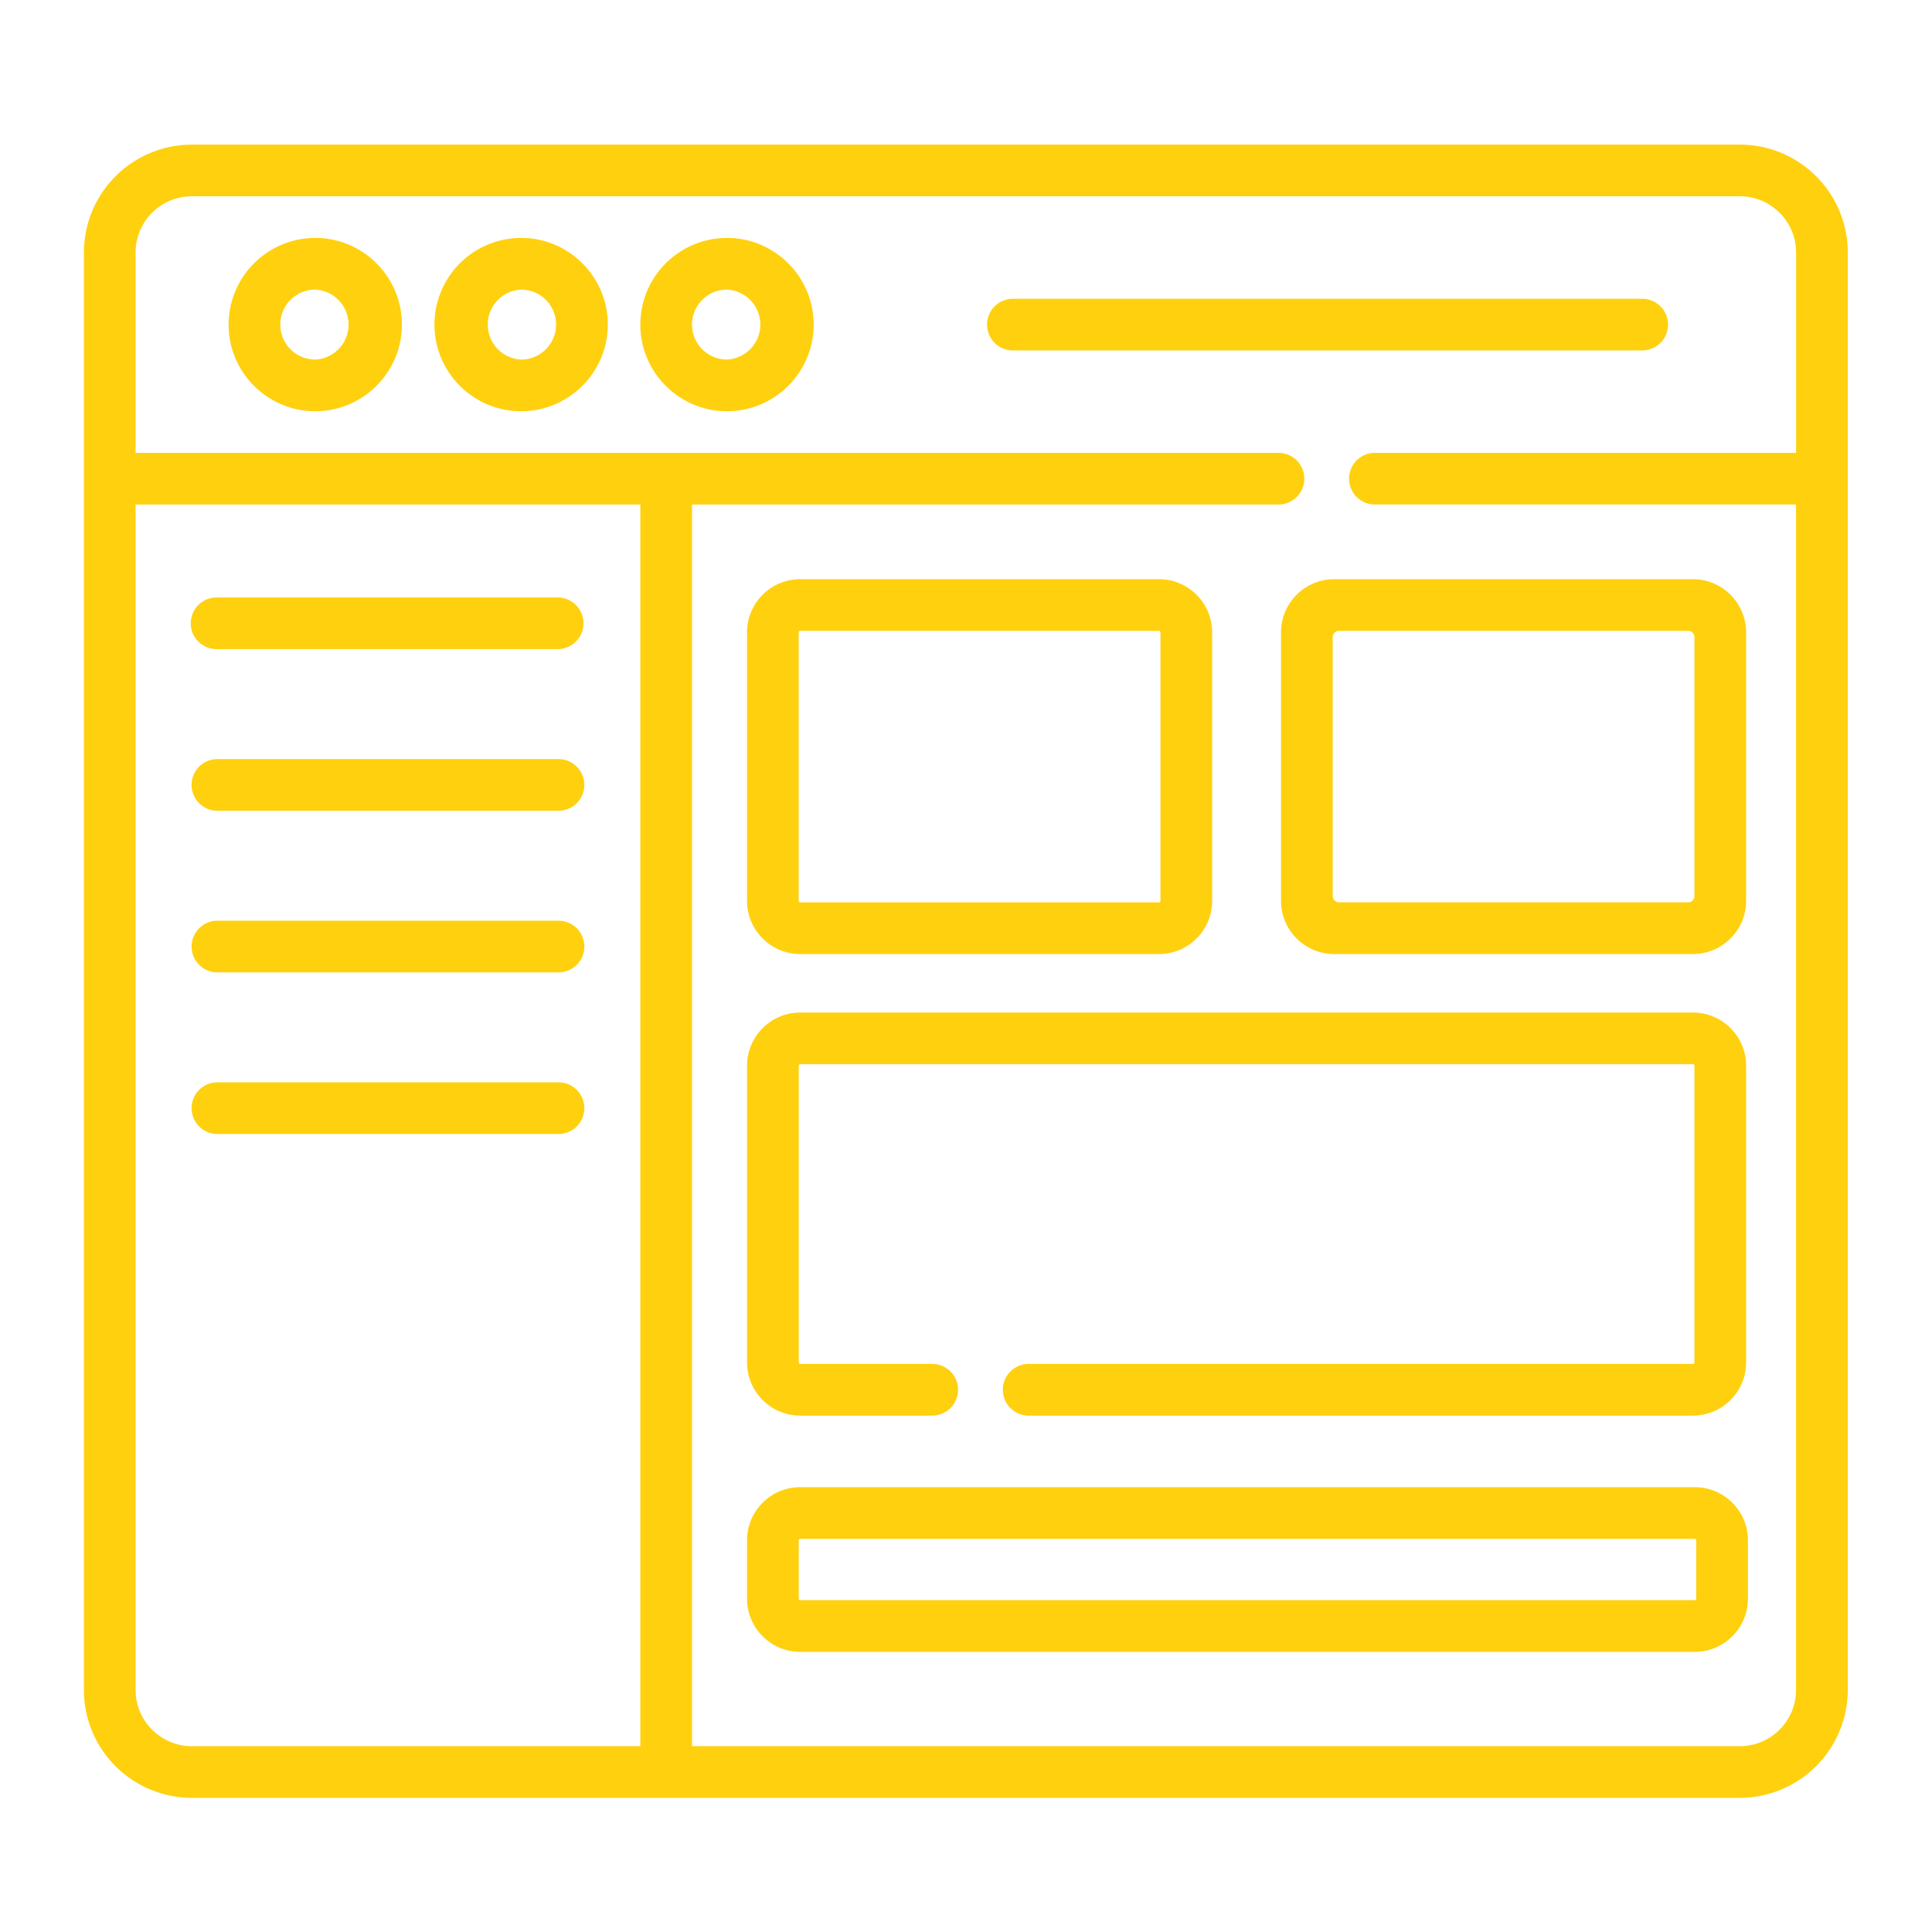 <svg xmlns="http://www.w3.org/2000/svg" width="72" height="72" fill="none"><path fill="#FFD00E" d="M11.749 8.867a3.233 3.233 0 0 0-3.23 3.23c0 1.78 1.449 3.229 3.23 3.229 1.78 0 3.229-1.45 3.229-3.23s-1.45-3.23-3.23-3.23Zm0 4.533c-.72 0-1.304-.585-1.304-1.303 0-.72.584-1.304 1.303-1.304a1.305 1.305 0 0 1 0 2.607ZM19.42 8.867a3.233 3.233 0 0 0-3.229 3.23c0 1.78 1.45 3.229 3.23 3.229s3.23-1.45 3.23-3.23-1.45-3.23-3.23-3.23Zm0 4.533a1.305 1.305 0 0 1 0-2.607c.72 0 1.304.585 1.304 1.304 0 .718-.584 1.303-1.303 1.303ZM27.093 8.867a3.233 3.233 0 0 0-3.23 3.23c0 1.78 1.45 3.229 3.23 3.229s3.23-1.45 3.23-3.23-1.45-3.23-3.23-3.23Zm0 4.533c-.72 0-1.304-.585-1.304-1.303 0-.72.585-1.304 1.304-1.304a1.305 1.305 0 0 1 0 2.607ZM62.162 12.097a.963.963 0 0 0-.963-.963H37.748a.963.963 0 1 0 0 1.926H61.2a.963.963 0 0 0 .962-.963Z"/><path fill="#FFD00E" d="M64.839 5.39H7.147a4.025 4.025 0 0 0-4.02 4.021V62.98a4.045 4.045 0 0 0 .166 1.146A4.028 4.028 0 0 0 7.147 67H64.84a4.025 4.025 0 0 0 4.02-4.02V9.41c0-2.214-1.8-4.02-4.02-4.02ZM23.863 65.075H7.147a2.098 2.098 0 0 1-2.094-2.094V18.802h18.81v46.272Zm40.976 0h-39.05V18.802h21.887a.963.963 0 0 0 0-1.925H5.053V9.41c0-1.152.936-2.095 2.094-2.095H64.84c1.15 0 2.095.935 2.095 2.095v7.466H51.27a.963.963 0 1 0 0 1.925h15.663V62.98c0 1.155-.94 2.095-2.095 2.095Z"/><path fill="#FFD00E" d="M8.103 24.191h12.71a.963.963 0 0 0 0-1.925H8.103a.963.963 0 1 0 0 1.925ZM8.103 30.215h12.71a.963.963 0 0 0 0-1.926H8.103a.962.962 0 1 0 0 1.926ZM8.103 36.238h12.71a.963.963 0 0 0 0-1.926H8.103a.963.963 0 1 0 0 1.926ZM8.103 42.261h12.71a.963.963 0 1 0 0-1.926H8.103a.963.963 0 1 0 0 1.926ZM29.82 35.554h13.373c1.092 0 1.98-.888 1.98-1.98v-10.01c0-1.09-.889-1.979-1.98-1.979H29.82c-1.092 0-1.98.888-1.98 1.98v10.009c0 1.092.888 1.98 1.98 1.98Zm-.053-11.99c0-.029.024-.053.054-.053h13.372c.03 0 .054.024.054.054v10.009c0 .03-.024.054-.054.054H29.82a.055.055 0 0 1-.055-.054v-10.01ZM49.72 35.554h13.372c1.092 0 1.98-.888 1.98-1.98v-10.01c0-1.09-.888-1.979-1.98-1.979H49.72c-1.091 0-1.98.888-1.98 1.98v10.009c0 1.092.889 1.98 1.98 1.98ZM62.913 23.51c.129 0 .233.105.233.233v9.65a.234.234 0 0 1-.233.234H49.9a.234.234 0 0 1-.233-.233v-9.651c0-.128.105-.233.233-.233h13.014ZM63.16 55.423H29.82c-1.091 0-1.98.889-1.98 1.98v2.177c0 1.092.889 1.98 1.98 1.98h33.34c1.091 0 1.98-.889 1.98-1.98v-2.177c0-1.091-.889-1.98-1.98-1.98Zm.054 4.157c0 .03-.024.054-.054.054H29.82a.054.054 0 0 1-.053-.054v-2.177c0-.03.024-.054.054-.054H63.16c.029 0 .054.024.054.054v2.177ZM29.82 52.755h4.89a.963.963 0 1 0 0-1.925h-4.89a.054.054 0 0 1-.053-.055v-11.06c0-.03.024-.055.054-.055h33.271c.03 0 .054.025.054.054v11.061c0 .03-.024.055-.054.055H38.304a.963.963 0 0 0 0 1.925h24.788c1.092 0 1.98-.888 1.98-1.98v-11.06c0-1.093-.888-1.98-1.98-1.98H29.821c-1.092 0-1.98.888-1.98 1.98v11.06c0 1.092.888 1.98 1.98 1.98Z"/></svg>